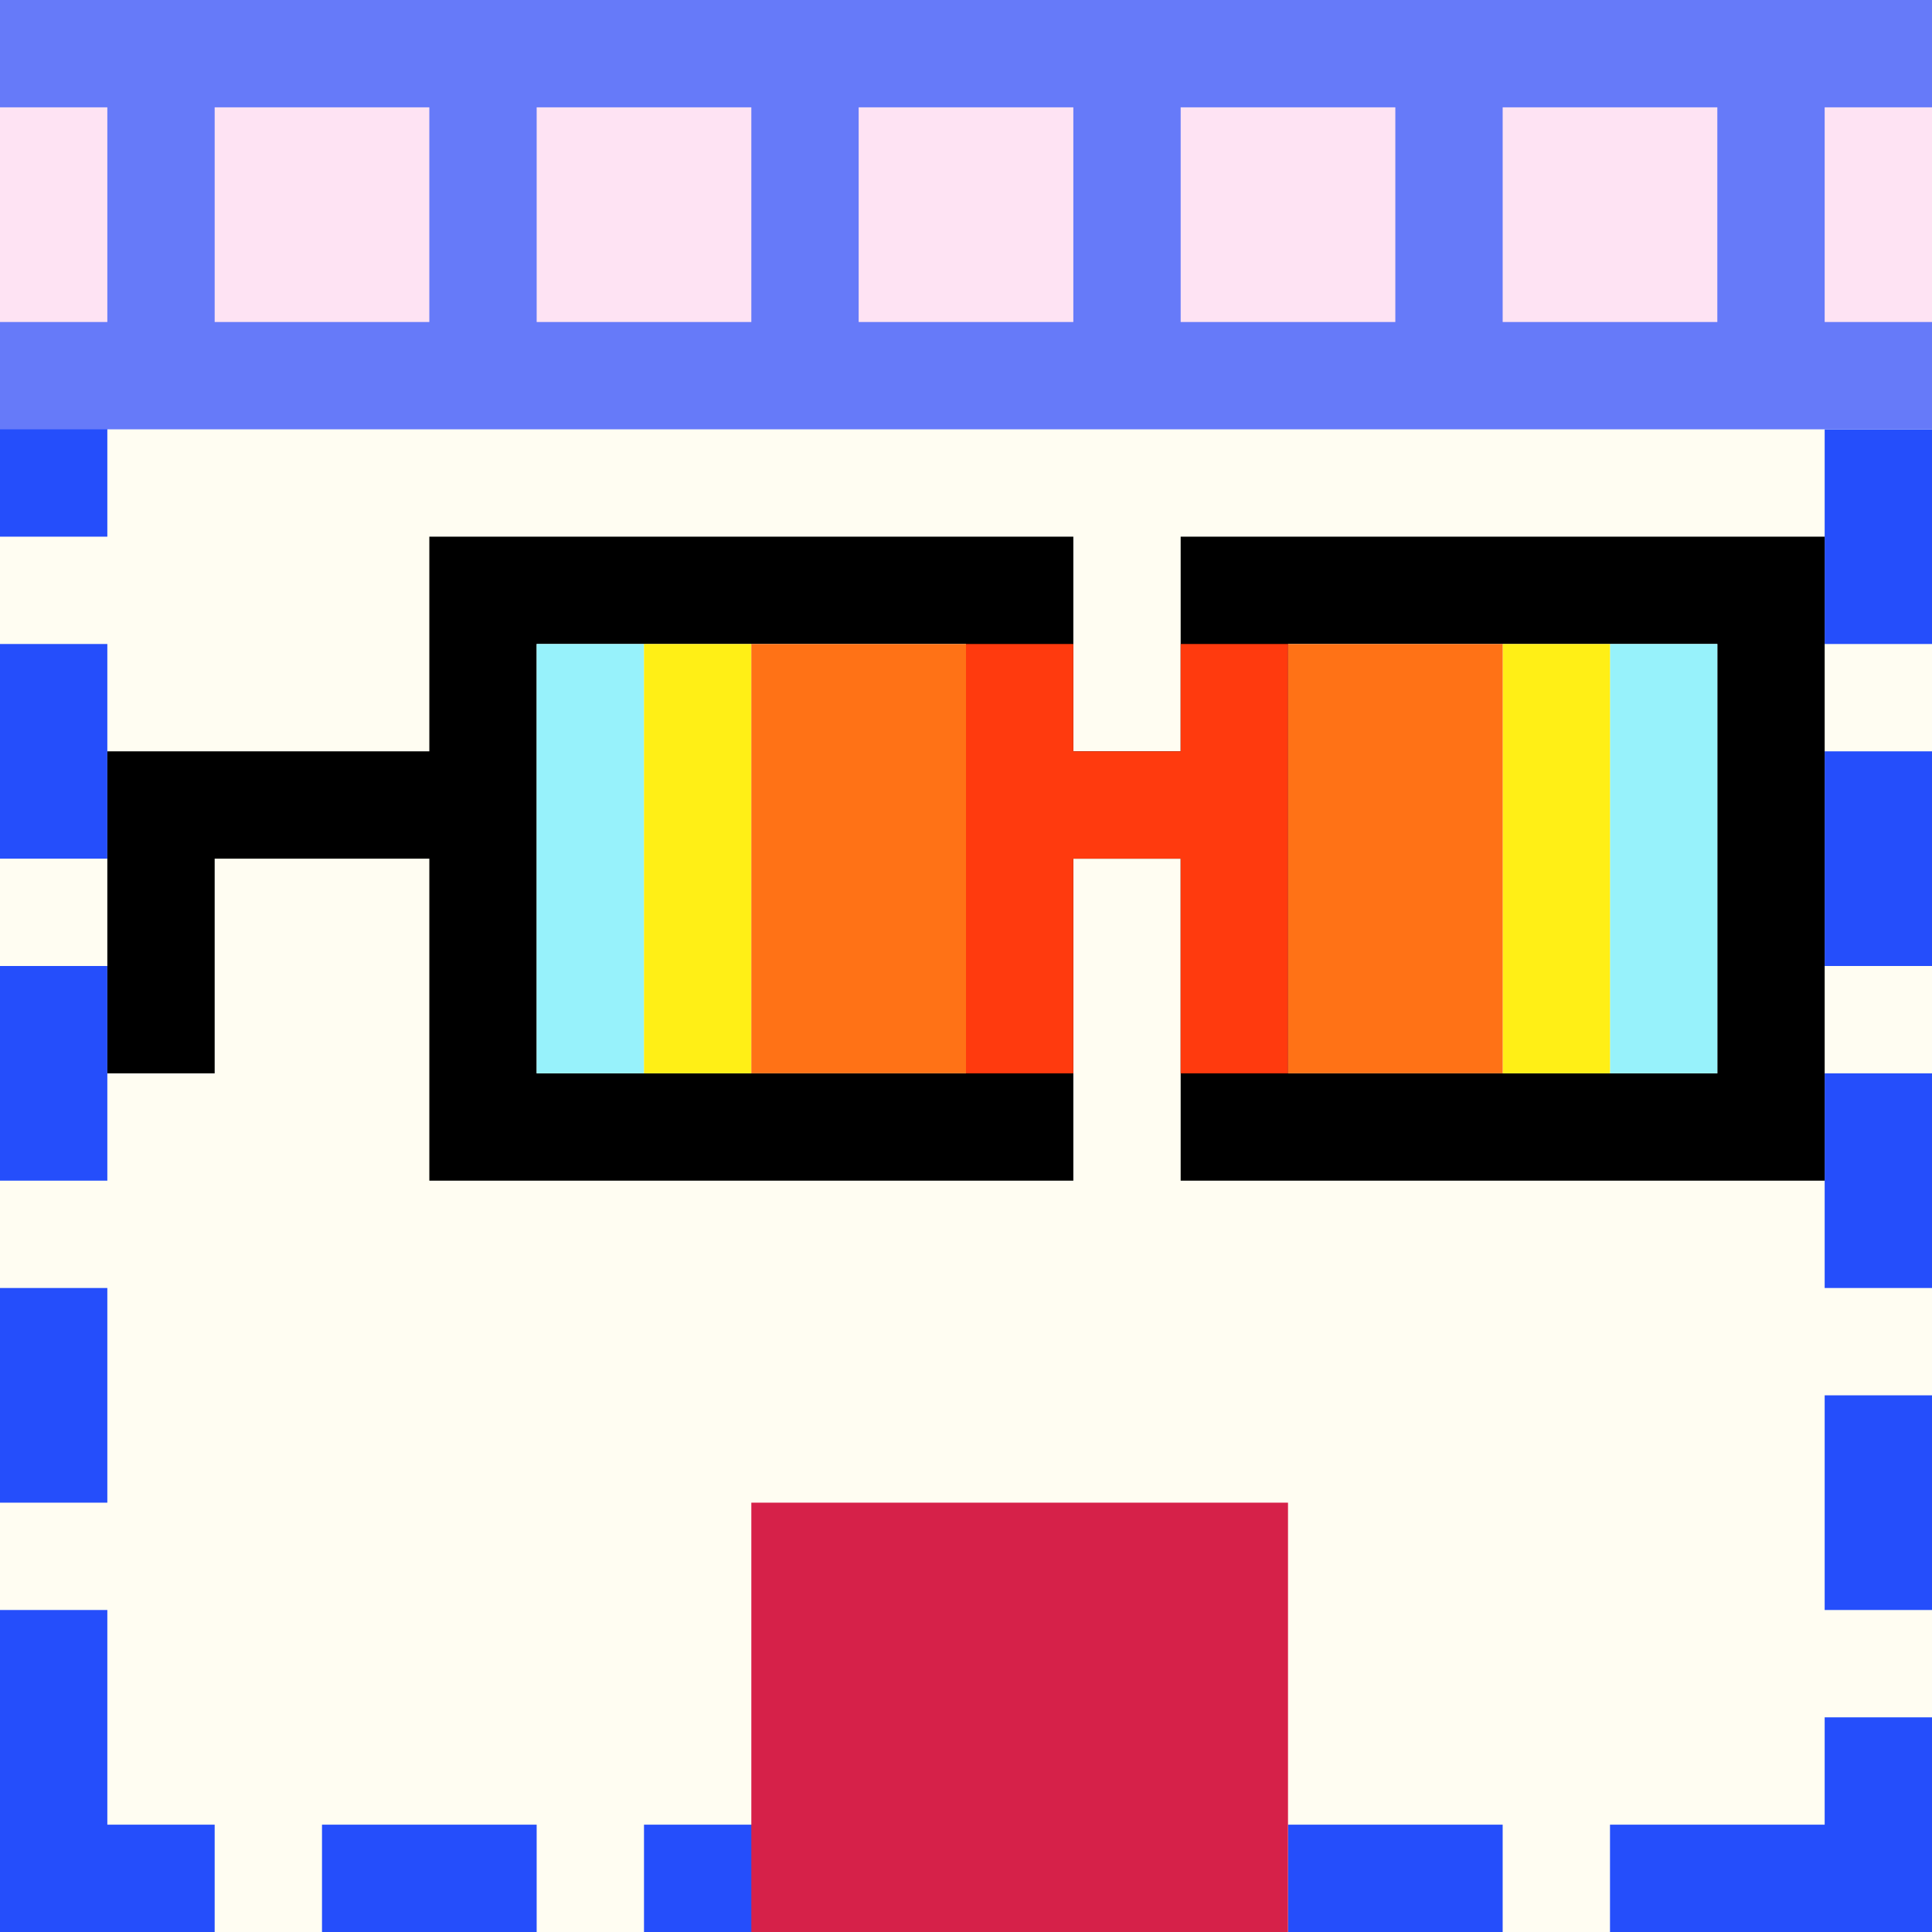 <?xml version="1.0" encoding="utf-8"?>
<svg xmlns="http://www.w3.org/2000/svg" width="18" height="18" viewBox="0 0 18 18" fill="none">
  <rect x="0" y="0" width="18" height="18" fill="#333333" stroke="none"/>
  <g clip-path="url(#0_clip0_48_87567)">
    <path d="M18 0H0V18H18V0Z" fill="#A3EFD0"/>
    <path d="M18 0H0V18H18V0Z" fill="#FFFDF2"/>
    <path d="M0 15H1V17H2V18H0V15ZM1 6V8H0V6H1ZM1 3V5H0V3H1ZM1 2H0V0H3V1H1V2ZM5 18H3V17H5V18ZM6 1H4V0H6V1ZM8 18H6V17H8V18ZM9 1H7V0H9V1ZM11 18H9V17H11V18ZM12 1H10V0H12V1ZM14 18H12V17H14V18ZM15 1H13V0H15V1ZM15 18V17H17V16H18V18H15ZM16 1V0H18V3H17V1H16ZM1 14H0V12H1V14ZM18 12H17V10H18V12ZM18 15H17V13H18V15ZM1 11H0V9H1V11ZM18 9H17V7H18V9ZM18 6H17V4H18V6Z" fill="#254EFB"/>
  </g>
  <g clip-path="url(#0_clip1_48_87567)">
    <path d="M12 14H7V19H12V14Z" fill="#D62149"/>
  </g>
  <g clip-path="url(#0_clip2_48_87567)">
    <path d="M-1 -1H18V4H-1V-1Z" fill="#667AF9"/>
    <path d="M1 1H0V3H1V1ZM4 1H2V3H4V1ZM7 1H5V3H7V1ZM10 1H8V3H10V1ZM13 1H11V3H13V1ZM16 1H14V3H16V1ZM19 1H17V3H19V1Z" fill="#FEE3F3"/>
  </g>
  <g clip-path="url(#0_clip3_48_87567)">
    <path d="M16 6H12V10H16V6ZM9 6H5V10H9V6ZM17 11H11V8H10V11H4V8H2V10H1V7H4V5H10V7H11V5H17V11Z" fill="black"/>
    <path d="M6 6H5V10H6V6Z" fill="#97F2FB"/>
    <path d="M16 6H15V10H16V6Z" fill="#97F2FB"/>
    <path d="M7 6H6V10H7V6Z" fill="#FFEF16"/>
    <path d="M15 6H14V10H15V6Z" fill="#FFEF16"/>
    <path d="M9 6H7V10H9V6Z" fill="#FF7216"/>
    <path d="M14 6H12V10H14V6Z" fill="#FF7216"/>
    <path fill-rule="evenodd" clip-rule="evenodd" d="M10 6V7H11V6H12V10H11V8H10V10H9V6H10Z" fill="#FF3A0E"/>
  </g>
  <defs>
    <clipPath id="0_clip0_48_87567">
      <rect width="18" height="18" fill="white"/>
    </clipPath>
    <clipPath id="0_clip1_48_87567">
      <rect width="18" height="18" fill="white"/>
    </clipPath>
    <clipPath id="0_clip2_48_87567">
      <rect width="18" height="18" fill="white"/>
    </clipPath>
    <clipPath id="0_clip3_48_87567">
      <rect width="18" height="18" fill="white"/>
    </clipPath>
  </defs>
</svg>